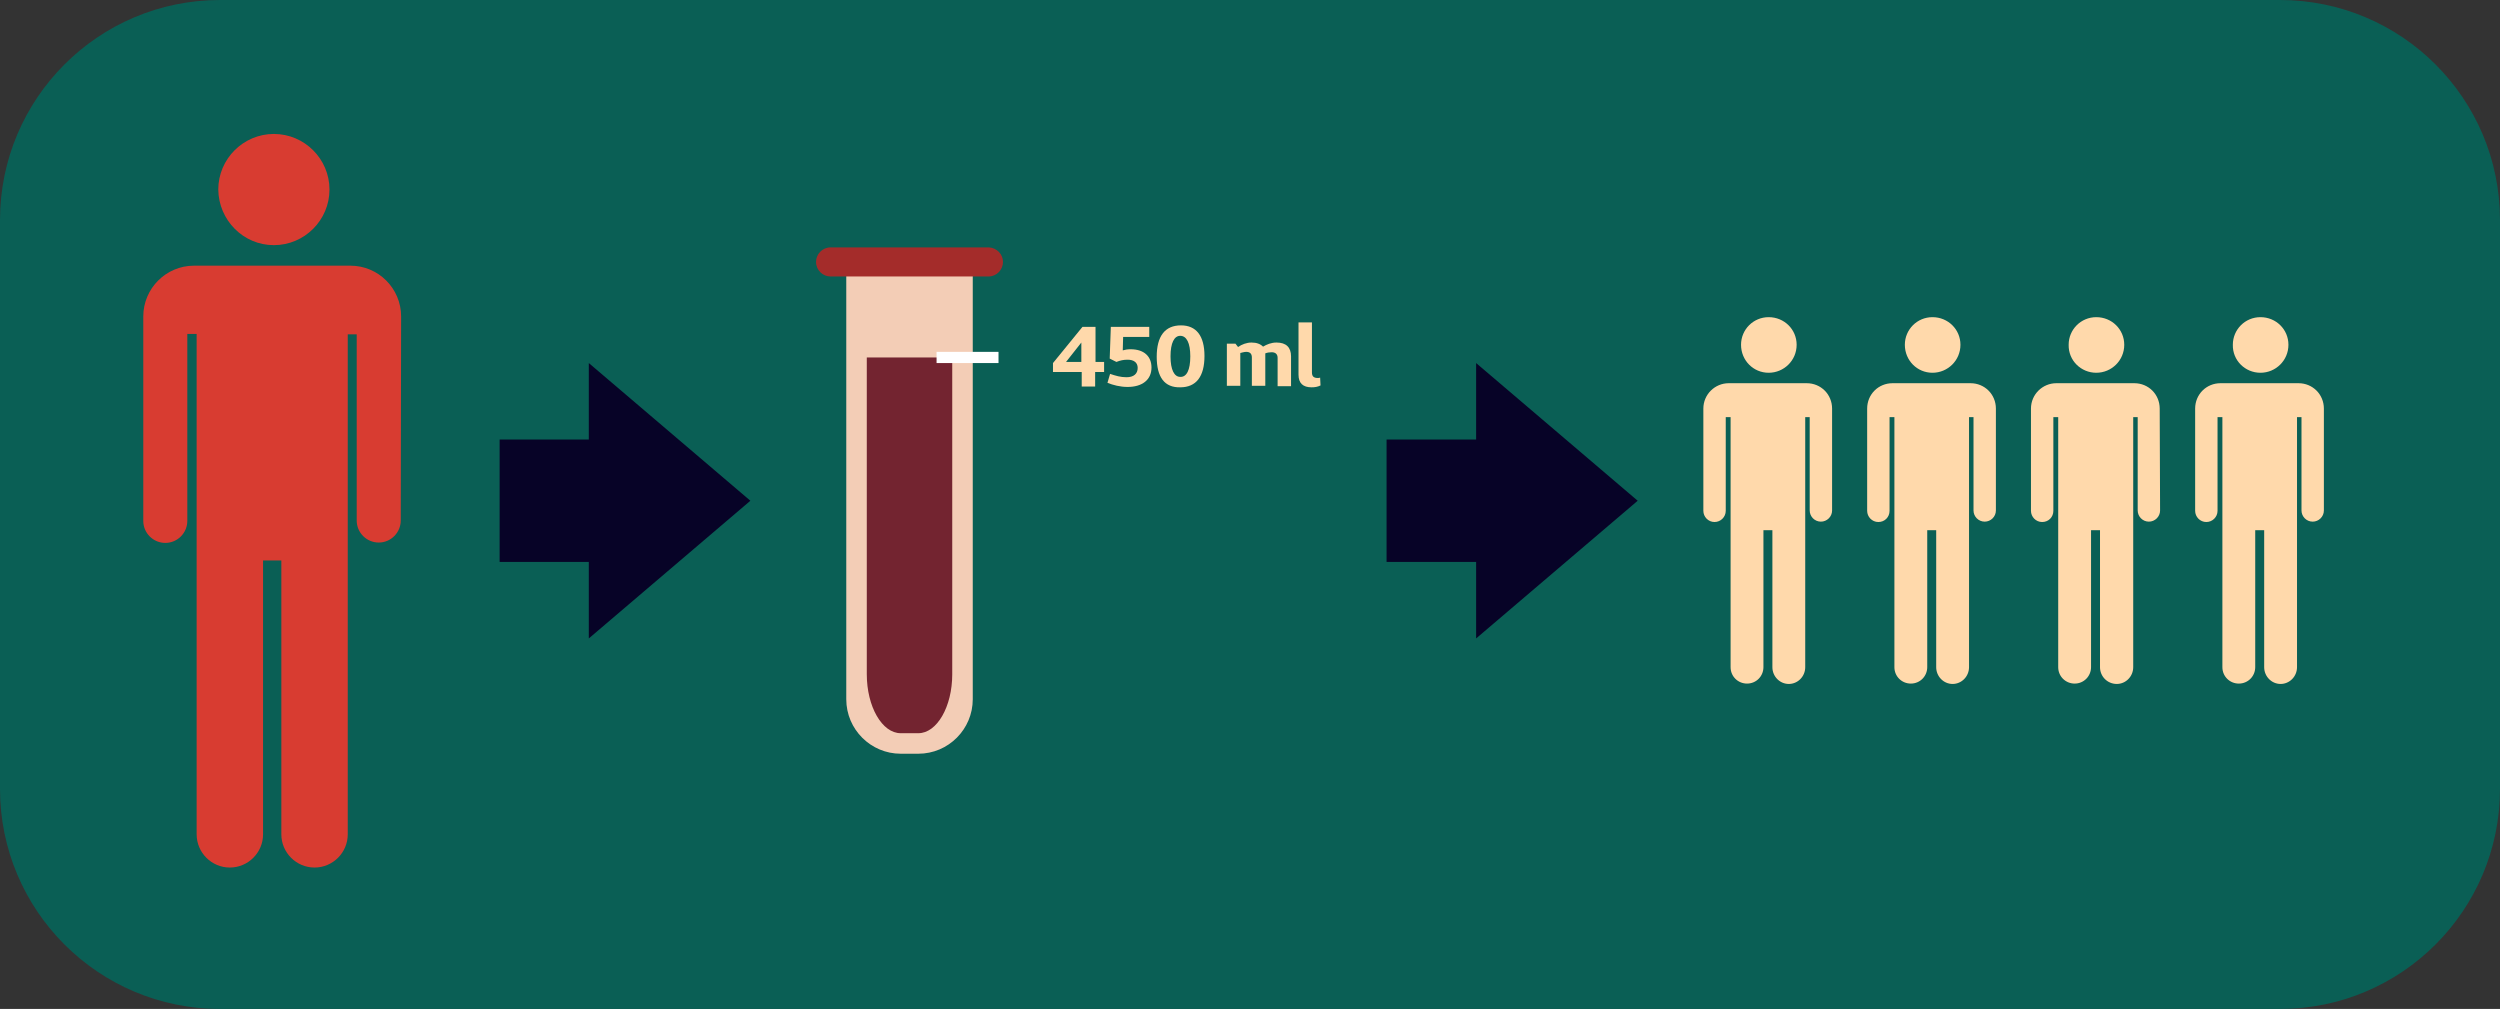 <?xml version="1.0" encoding="utf-8"?>
<!-- Generator: Adobe Illustrator 21.1.0, SVG Export Plug-In . SVG Version: 6.00 Build 0)  -->
<svg version="1.1" id="Layer_1" xmlns="http://www.w3.org/2000/svg" xmlns:xlink="http://www.w3.org/1999/xlink" x="0px" y="0px"
	 viewBox="0 0 670 270.4" style="enable-background:new 0 0 670 270.4;" xml:space="preserve">
<rect x="0" y="0" width="670" height="270.4" fill="#333333" stroke="none"/>
<style type="text/css">
	.st0{fill-rule:evenodd;clip-rule:evenodd;fill:#E10109;}
	.st1{fill-rule:evenodd;clip-rule:evenodd;fill:#666666;}
	.st2{fill:#FFFFFF;}
	.st3{fill-rule:evenodd;clip-rule:evenodd;fill:#FFFFFF;}
	.st4{fill:#0A5F55;}
	.st5{fill:#DBF1F2;}
	.st6{fill:none;stroke:#C8EAEC;stroke-width:10;stroke-miterlimit:10;}
	.st7{fill:#BA2C33;}
	.st8{fill:#99ADB0;}
	.st9{fill:#404040;}
	.st10{opacity:0.1;}
	.st11{fill:#231F20;}
	.st12{opacity:0.1;fill:#FFFFFF;}
	.st13{opacity:0.3;fill:#FFFFFF;}
	.st14{fill:#36ABBF;}
	.st15{fill:#004C5B;}
	.st16{fill:#72C4D2;}
	.st17{fill:#C3E6EC;}
	.st18{fill:#F47920;}
	.st19{fill:#FFD9AB;}
	.st20{fill:none;stroke:#231F20;stroke-width:2.503;stroke-linecap:round;stroke-linejoin:round;}
	.st21{fill:#FABFAE;}
	.st22{fill:#003F1A;}
	.st23{fill:#FFCB05;}
	.st24{fill:#49B8BF;}
	.st25{fill:none;stroke:#004C5B;stroke-width:5.091;stroke-miterlimit:10;}
	.st26{fill:#6DC6CC;}
	.st27{fill:#C21E5C;}
	.st28{fill:none;stroke:#DBF1F2;stroke-width:2.182;stroke-linecap:round;stroke-linejoin:round;stroke-miterlimit:10;}
	.st29{fill:#F69D9E;}
	.st30{fill:#682E00;}
	.st31{fill:#47A87D;}
	.st32{fill:#FFEEC5;}
	.st33{fill:none;stroke:#E10109;stroke-width:5;stroke-miterlimit:10;}
	.st34{opacity:0.8;fill:#F3CDB6;}
	.st35{fill:#732430;}
	.st36{fill:#D83C31;}
	.st37{fill:none;stroke:#004C5B;stroke-width:16.727;stroke-miterlimit:10;}
	.st38{opacity:0.8;}
	.st39{fill:none;stroke:#E10109;stroke-width:18;stroke-miterlimit:10;}
	.st40{fill:#070327;}
	.st41{fill:#F3CDB6;}
	.st42{fill:#A42C2A;}
	.st43{fill:none;stroke:#FFFFFF;stroke-width:3;stroke-miterlimit:10;}
</style>
<g>
	<path class="st4" d="M611,270.4H59c-32.6,0-59-26.4-59-59V59C0,26.4,26.4,0,59,0h552c32.6,0,59,26.4,59,59v152.4
		C670,244,643.6,270.4,611,270.4z"/>
	<g>
		<g>
			<path class="st36" d="M73.4,65.7c8.2,0,14.9-6.7,14.9-14.9c0-8.2-6.7-14.9-14.9-14.9c-8.2,0-14.9,6.7-14.9,14.9
				C58.6,59,65.2,65.7,73.4,65.7z M107.5,84.8c0-7.5-6.1-13.6-13.6-13.6H52c-7.5,0-13.6,6.1-13.6,13.6l0,54.8c0,3.3,2.7,5.9,5.9,5.9
				c3.3,0,5.9-2.7,5.9-5.9V89.5h2.5v134.1c0,4.9,4,8.9,8.9,8.9c4.9,0,8.9-4,8.9-8.9v-73.4h4.9v73.4c0,4.9,4,8.9,8.9,8.9
				c4.9,0,8.9-4,8.9-8.9v-134h2.4v49.9c0,3.3,2.7,5.9,5.9,5.9c3.3,0,5.9-2.7,5.9-5.9L107.5,84.8z"/>
		</g>
		<g>
			<path class="st19" d="M474,99.9c4.1,0,7.5-3.3,7.5-7.5c0-4.1-3.3-7.4-7.5-7.4c-4.1,0-7.4,3.3-7.4,7.4
				C466.6,96.6,469.9,99.9,474,99.9z M491,109.5c0-3.8-3-6.8-6.8-6.8h-20.9c-3.7,0-6.8,3-6.8,6.8l0,27.4c0,1.6,1.3,3,3,3
				c1.6,0,3-1.3,3-3v-25.1h1.3v67c0,2.5,2,4.4,4.4,4.4c2.5,0,4.4-2,4.4-4.4v-36.7h2.4v36.7c0,2.5,2,4.5,4.4,4.5c2.4,0,4.4-2,4.4-4.5
				v-67h1.2v25c0,1.6,1.3,3,3,3c1.6,0,3-1.3,3-3L491,109.5z"/>
		</g>
		<g>
			<path class="st19" d="M517.9,99.9c4.1,0,7.5-3.3,7.5-7.5c0-4.1-3.3-7.4-7.5-7.4c-4.1,0-7.4,3.3-7.4,7.4
				C510.5,96.6,513.8,99.9,517.9,99.9z M534.9,109.5c0-3.8-3-6.8-6.8-6.8h-20.9c-3.8,0-6.8,3-6.8,6.8l0,27.4c0,1.6,1.3,3,3,3
				s3-1.3,3-3v-25.1h1.3v67c0,2.5,2,4.4,4.4,4.4c2.5,0,4.4-2,4.4-4.4v-36.7h2.4v36.7c0,2.5,2,4.5,4.4,4.5c2.4,0,4.4-2,4.4-4.5v-67
				h1.2v25c0,1.6,1.3,3,3,3c1.6,0,3-1.3,3-3L534.9,109.5z"/>
		</g>
		<g>
			<path class="st19" d="M561.8,99.9c4.1,0,7.5-3.3,7.5-7.5c0-4.1-3.3-7.4-7.5-7.4c-4.1,0-7.4,3.3-7.4,7.4
				C554.3,96.6,557.7,99.9,561.8,99.9z M578.8,109.5c0-3.8-3-6.8-6.8-6.8h-20.9c-3.7,0-6.8,3-6.8,6.8l0,27.4c0,1.6,1.3,3,3,3
				s3-1.3,3-3v-25.1h1.3v67c0,2.5,2,4.4,4.4,4.4c2.5,0,4.4-2,4.4-4.4v-36.7h2.4v36.7c0,2.5,2,4.5,4.5,4.5c2.4,0,4.4-2,4.4-4.5v-67
				h1.2v25c0,1.6,1.3,3,3,3c1.6,0,3-1.3,3-3L578.8,109.5z"/>
		</g>
		<g>
			<path class="st19" d="M605.8,99.9c4.1,0,7.5-3.3,7.5-7.5c0-4.1-3.3-7.4-7.5-7.4c-4.1,0-7.4,3.3-7.4,7.4
				C598.3,96.6,601.7,99.9,605.8,99.9z M622.8,109.5c0-3.8-3-6.8-6.8-6.8h-20.9c-3.8,0-6.8,3-6.8,6.8l0,27.4c0,1.6,1.3,3,3,3
				c1.6,0,3-1.3,3-3v-25.1h1.3v67c0,2.5,2,4.4,4.4,4.4c2.5,0,4.4-2,4.4-4.4v-36.7h2.4v36.7c0,2.5,2,4.5,4.4,4.5c2.4,0,4.4-2,4.4-4.5
				v-67h1.2v25c0,1.6,1.3,3,3,3c1.6,0,3-1.3,3-3L622.8,109.5z"/>
		</g>
		<polygon class="st40" points="438.9,134.2 395.6,97.3 395.6,117.8 371.6,117.8 371.6,150.6 395.6,150.6 395.6,171.1 		"/>
		<polygon class="st40" points="201.1,134.2 157.8,97.3 157.8,117.8 133.9,117.8 133.9,150.6 157.8,150.6 157.8,171.1 		"/>
		<g>
			<g>
				<g>
					<path class="st19" d="M293.5,99.7v3.9h-3.6v-3.9h-7.7v-2.4l7.9-9.7h3.5V97h2.3v2.7H293.5z M289.8,91.8l-4.1,5.2h4.1V91.8z"/>
					<path class="st19" d="M297.5,100.2c1.5,0.5,2.8,0.9,4.4,0.9c1.9,0,3-0.9,3-2.5c0-1.4-1-2.2-2.7-2.2c-1.1,0-2,0.2-3,0.6
						l-1.8-0.9l0.3-8.5H308v2.7h-7l-0.1,3.6c0.7-0.2,1.3-0.3,2.1-0.3c3.6,0,5.6,1.9,5.6,4.9c0,3.3-2.5,5.2-6.4,5.2
						c-2,0-3.9-0.5-5.4-1.1L297.5,100.2z"/>
					<path class="st19" d="M310,95.6c0-5.5,2.2-8.4,6.5-8.4c4.1,0,6.3,2.8,6.3,8.2c0,5.5-2.2,8.4-6.5,8.4
						C312.1,103.9,310,101.1,310,95.6z M319,95.5c0-3.6-1-5.5-2.7-5.5c-1.6,0-2.6,1.9-2.6,5.5c0,3.6,1,5.5,2.6,5.5
						C318,101.1,319,99.2,319,95.5z"/>
					<path class="st19" d="M331.8,93c1-0.7,2.3-1.2,3.6-1.2c1.4,0,2.4,0.4,3.1,1.1c1-0.6,2.2-1.1,3.6-1.1c2.6,0,3.9,1.3,3.9,3.7v8
						h-3.6v-7.6c0-1-0.6-1.5-1.6-1.5c-0.6,0-1.2,0.1-1.7,0.3c0,0.2,0,0.5,0,0.7v8h-3.6v-7.6c0-1-0.5-1.5-1.5-1.5
						c-0.6,0-1.1,0.2-1.6,0.3v8.8h-3.6V92.1h2.3L331.8,93z"/>
					<path class="st19" d="M353.9,103.3c-0.8,0.4-1.6,0.5-2.4,0.5c-2.3,0-3.5-1.1-3.5-3.4v-14h3.6v13.4c0,1.1,0.5,1.5,1.6,1.5
						c0.2,0,0.3,0,0.6-0.1L353.9,103.3z"/>
				</g>
			</g>
			<g>
				<path class="st41" d="M241.4,202c-8,0-14.6-6.5-14.6-14.6V66.8h33.9v120.6c0,8-6.5,14.6-14.6,14.6H241.4z"/>
				<path class="st35" d="M232.3,95.8v84.9c0,8.7,4.1,15.8,9.1,15.8h4.7c5,0,9.1-7.1,9.1-15.8V95.8H232.3z"/>
				<path class="st42" d="M268.8,70.2c0,2.1-1.7,3.9-3.9,3.9h-42.3c-2.1,0-3.9-1.7-3.9-3.9l0,0c0-2.1,1.7-3.9,3.9-3.9H265
					C267.1,66.4,268.8,68.1,268.8,70.2L268.8,70.2z"/>
				<line class="st43" x1="251" y1="95.8" x2="267.6" y2="95.8"/>
			</g>
		</g>
	</g>
</g>
</svg>
